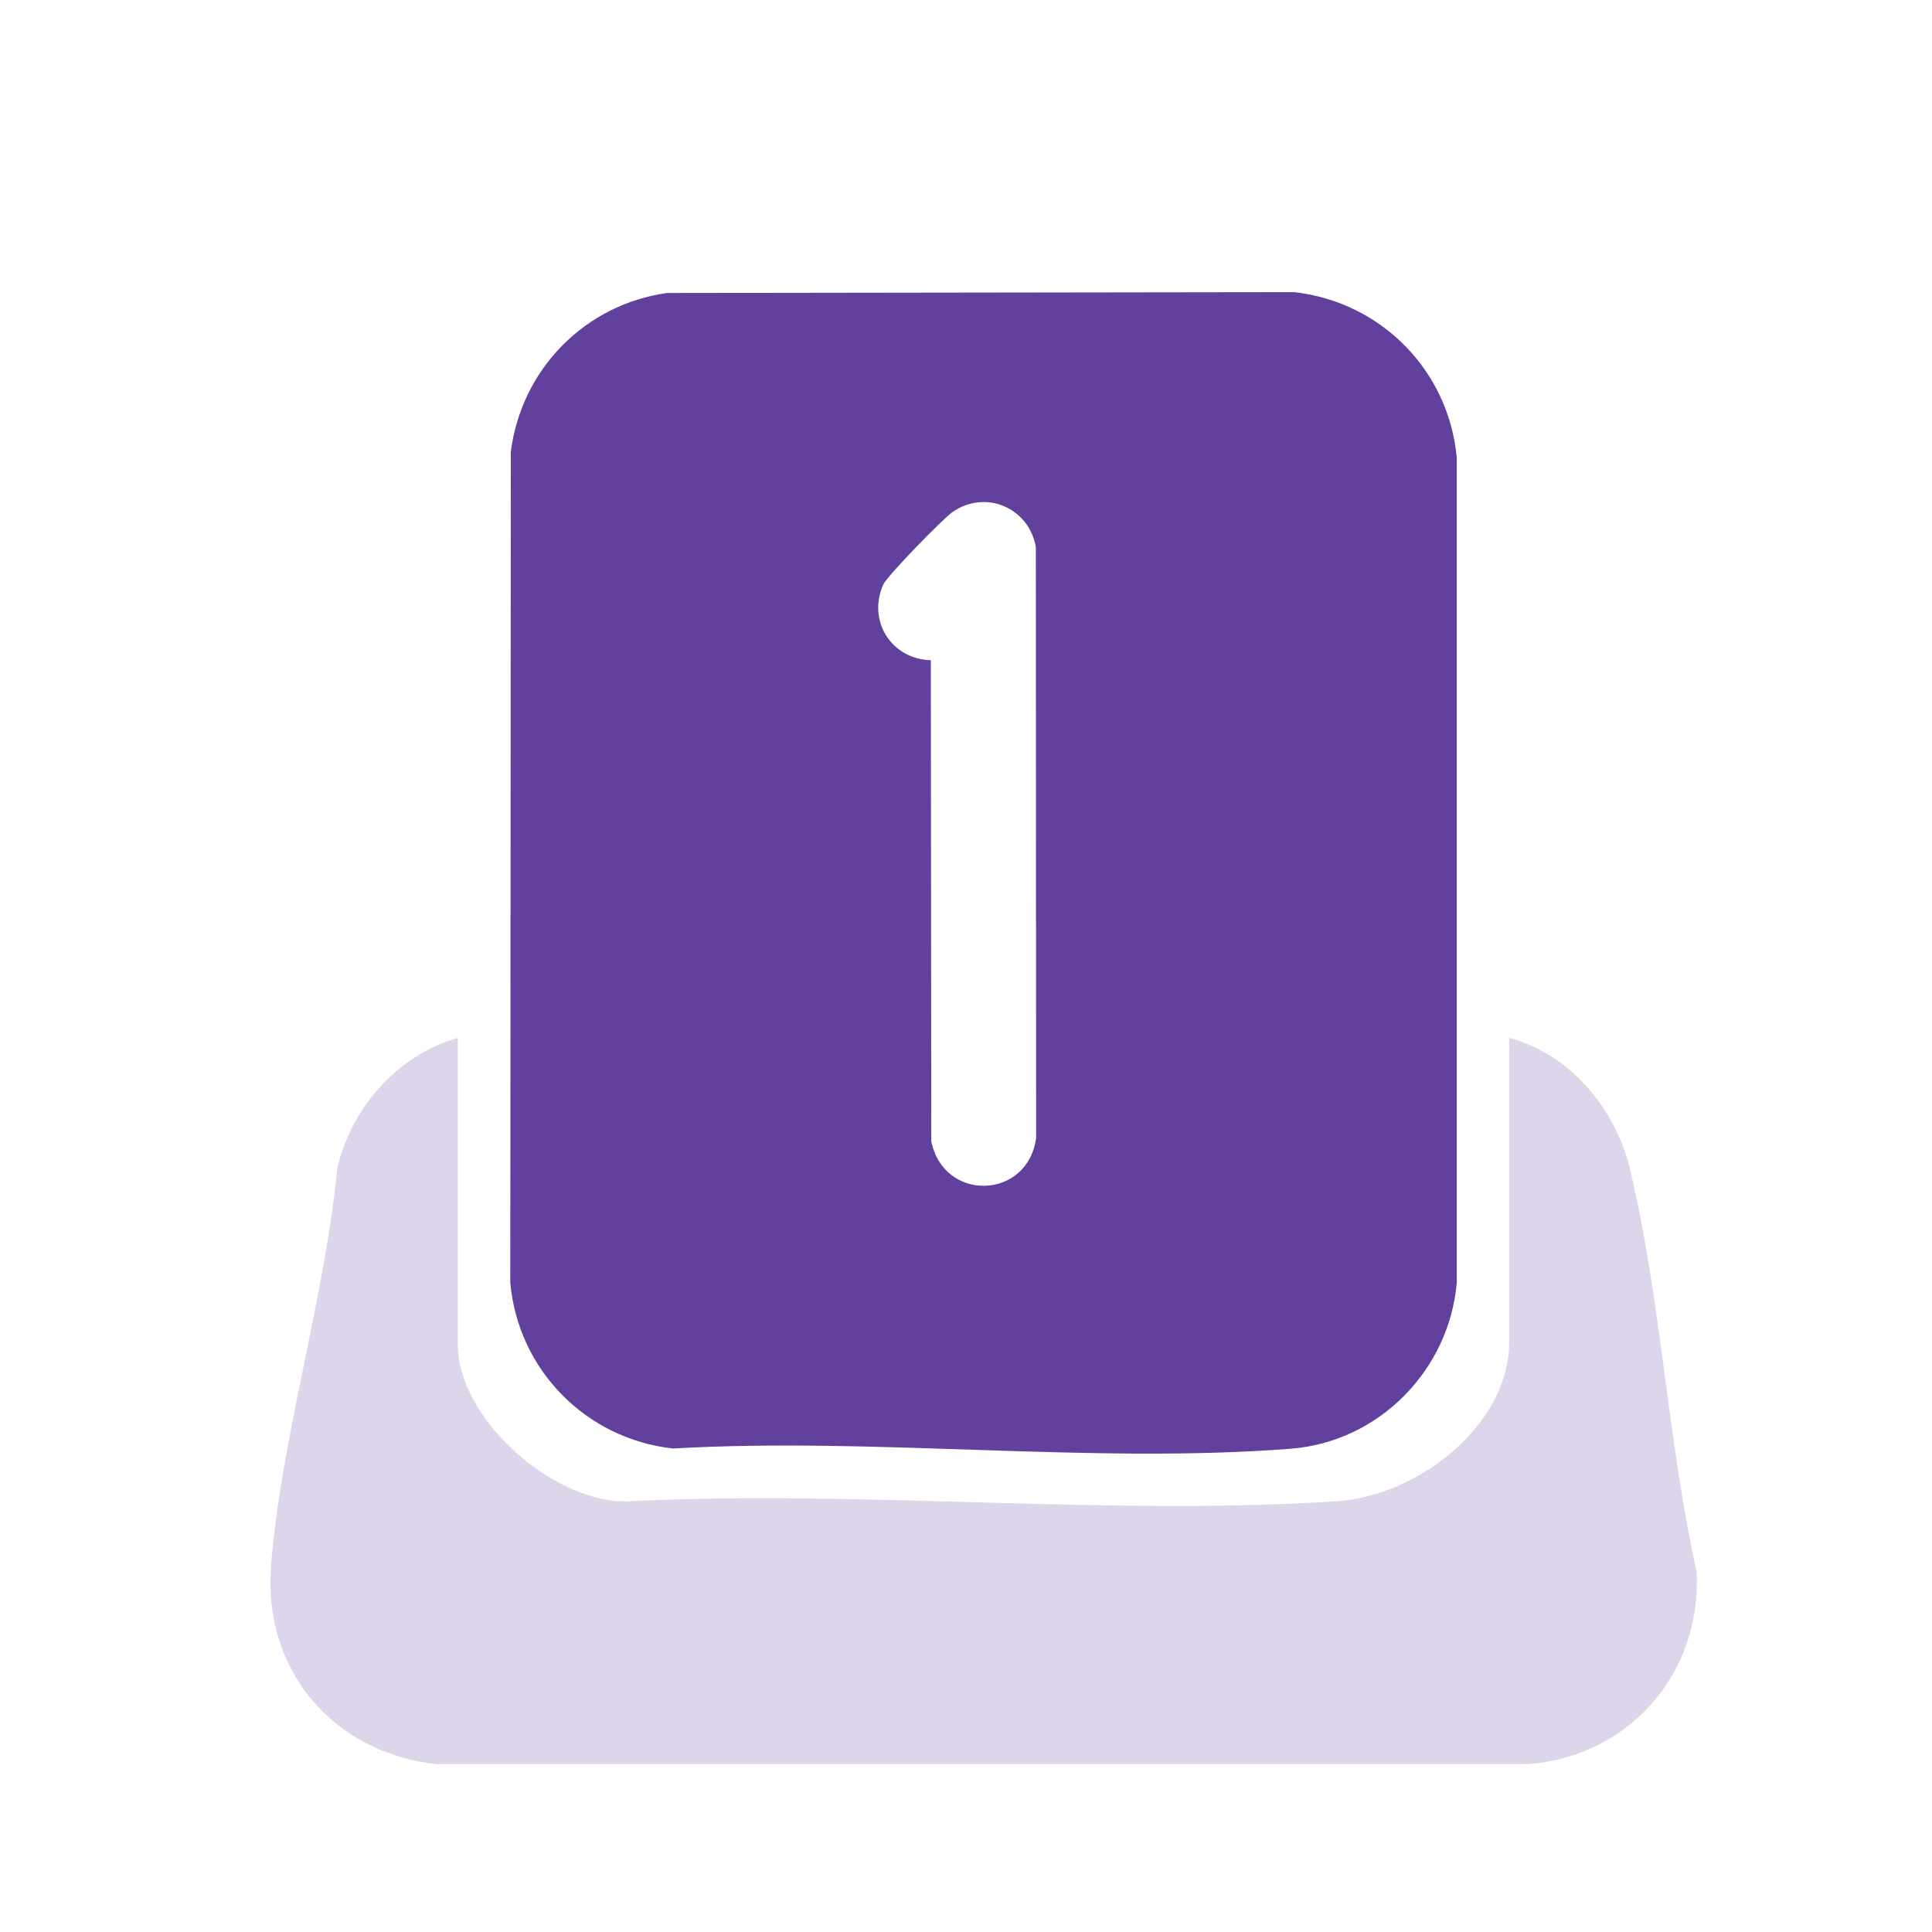 <?xml version="1.0" encoding="UTF-8"?>
<svg id="Layer_1" data-name="Layer 1" xmlns="http://www.w3.org/2000/svg" viewBox="0 0 400 400">
  <defs>
    <style>
      .cls-1 {
        fill: #62409d;
      }

      .cls-2 {
        fill: #ddd5e9;
      }
    </style>
  </defs>
  <path class="cls-1" d="M138.18,60.66l129.72-.18c18.02,1.99,32.08,16.23,33.71,34.32v170.79c-1.59,18.11-16.12,32.92-34.35,34.35-41.09,3.22-86.37-2.45-127.9-.04-18.02-1.99-32.08-16.23-33.71-34.32l.11-172.04c2.16-17.07,15.34-30.54,32.42-32.89ZM192.72,136.68l.09,99.57c2.52,12.67,19.92,12.21,21.71-.62l-.06-122.38c-1.41-8.08-10.39-12.04-17.29-7.21-1.96,1.37-13.49,13.18-14.29,14.97-3.36,7.5,1.67,15.48,9.84,15.68Z"/>
  <path class="cls-2" d="M94.79,214.88v63.6c0,15.37,20.21,33.17,35.68,32.34,47.9-2.41,98.77,3.1,146.31,0,16.43-1.07,35.68-15.46,35.68-33.02v-62.92c12.59,3.36,21.99,14.63,24.98,27.06,6.41,26.61,7.83,56.51,13.82,83.45,1.14,20.96-13.99,38.38-35.03,39.85H90.35c-21.38-2.32-35.97-19.49-34.24-41.1,2.13-26.58,11.14-55.34,13.71-82.21,2.89-12.58,12.48-23.49,24.98-27.06Z"/>
</svg>